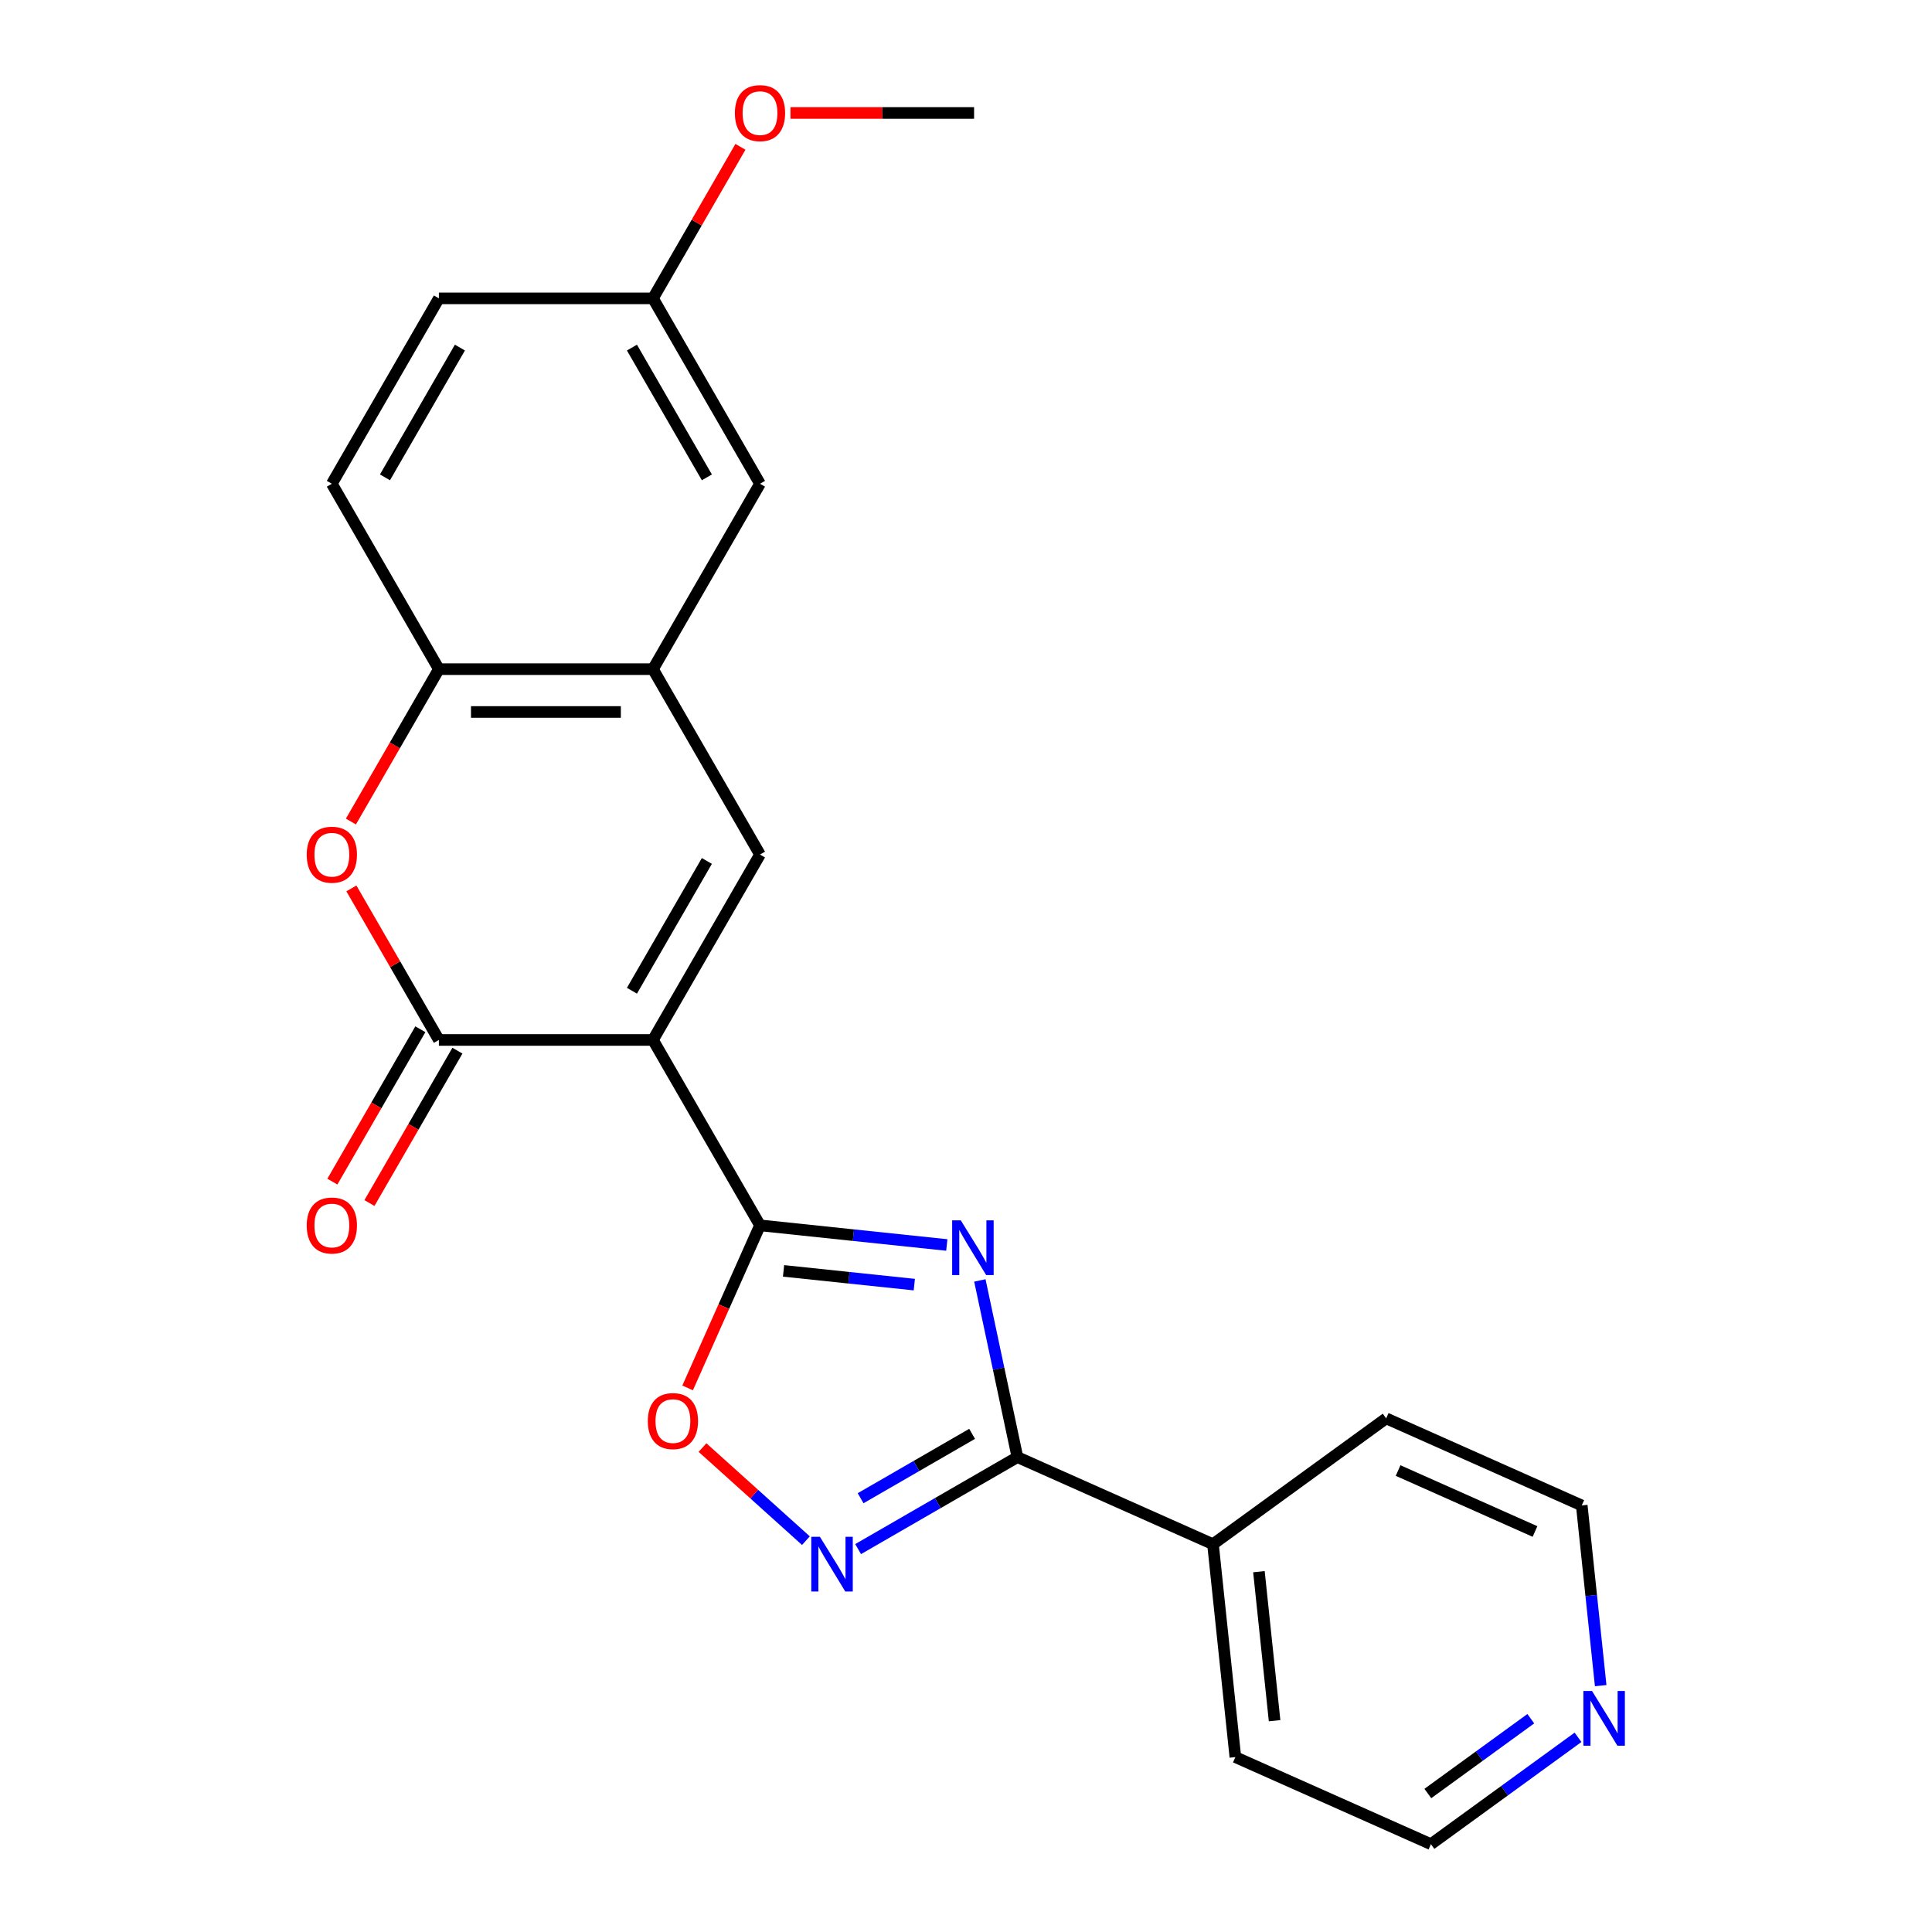 <?xml version='1.0' encoding='iso-8859-1'?>
<svg version='1.1' baseProfile='full'
              xmlns='http://www.w3.org/2000/svg'
                      xmlns:rdkit='http://www.rdkit.org/xml'
                      xmlns:xlink='http://www.w3.org/1999/xlink'
                  xml:space='preserve'
width='1000px' height='1000px' viewBox='0 0 1000 1000'>
<!-- END OF HEADER -->
<rect style='opacity:1.0;fill:#FFFFFF;stroke:none' width='1000' height='1000' x='0' y='0'> </rect>
<path class='bond-1' d='M 337.971,538.278 L 393.374,634.239' style='fill:none;fill-rule:evenodd;stroke:#000000;stroke-width:6px;stroke-linecap:butt;stroke-linejoin:miter;stroke-opacity:1' />
<path class='bond-2' d='M 337.971,538.278 L 227.164,538.278' style='fill:none;fill-rule:evenodd;stroke:#000000;stroke-width:6px;stroke-linecap:butt;stroke-linejoin:miter;stroke-opacity:1' />
<path class='bond-4' d='M 337.971,538.278 L 393.374,442.316' style='fill:none;fill-rule:evenodd;stroke:#000000;stroke-width:6px;stroke-linecap:butt;stroke-linejoin:miter;stroke-opacity:1' />
<path class='bond-4' d='M 327.089,512.803 L 365.872,445.63' style='fill:none;fill-rule:evenodd;stroke:#000000;stroke-width:6px;stroke-linecap:butt;stroke-linejoin:miter;stroke-opacity:1' />
<path class='bond-0' d='M 490.064,644.402 L 441.719,639.321' style='fill:none;fill-rule:evenodd;stroke:#0000FF;stroke-width:6px;stroke-linecap:butt;stroke-linejoin:miter;stroke-opacity:1' />
<path class='bond-0' d='M 441.719,639.321 L 393.374,634.239' style='fill:none;fill-rule:evenodd;stroke:#000000;stroke-width:6px;stroke-linecap:butt;stroke-linejoin:miter;stroke-opacity:1' />
<path class='bond-0' d='M 473.244,664.917 L 439.403,661.361' style='fill:none;fill-rule:evenodd;stroke:#0000FF;stroke-width:6px;stroke-linecap:butt;stroke-linejoin:miter;stroke-opacity:1' />
<path class='bond-0' d='M 439.403,661.361 L 405.561,657.804' style='fill:none;fill-rule:evenodd;stroke:#000000;stroke-width:6px;stroke-linecap:butt;stroke-linejoin:miter;stroke-opacity:1' />
<path class='bond-3' d='M 507.173,662.752 L 516.893,708.48' style='fill:none;fill-rule:evenodd;stroke:#0000FF;stroke-width:6px;stroke-linecap:butt;stroke-linejoin:miter;stroke-opacity:1' />
<path class='bond-3' d='M 516.893,708.48 L 526.612,754.207' style='fill:none;fill-rule:evenodd;stroke:#000000;stroke-width:6px;stroke-linecap:butt;stroke-linejoin:miter;stroke-opacity:1' />
<path class='bond-7' d='M 393.374,634.239 L 374.644,676.308' style='fill:none;fill-rule:evenodd;stroke:#000000;stroke-width:6px;stroke-linecap:butt;stroke-linejoin:miter;stroke-opacity:1' />
<path class='bond-7' d='M 374.644,676.308 L 355.914,718.376' style='fill:none;fill-rule:evenodd;stroke:#FF0000;stroke-width:6px;stroke-linecap:butt;stroke-linejoin:miter;stroke-opacity:1' />
<path class='bond-6' d='M 227.164,538.278 L 204.523,499.062' style='fill:none;fill-rule:evenodd;stroke:#000000;stroke-width:6px;stroke-linecap:butt;stroke-linejoin:miter;stroke-opacity:1' />
<path class='bond-6' d='M 204.523,499.062 L 181.882,459.846' style='fill:none;fill-rule:evenodd;stroke:#FF0000;stroke-width:6px;stroke-linecap:butt;stroke-linejoin:miter;stroke-opacity:1' />
<path class='bond-10' d='M 217.568,532.737 L 194.8,572.173' style='fill:none;fill-rule:evenodd;stroke:#000000;stroke-width:6px;stroke-linecap:butt;stroke-linejoin:miter;stroke-opacity:1' />
<path class='bond-10' d='M 194.8,572.173 L 172.032,611.609' style='fill:none;fill-rule:evenodd;stroke:#FF0000;stroke-width:6px;stroke-linecap:butt;stroke-linejoin:miter;stroke-opacity:1' />
<path class='bond-10' d='M 236.76,543.818 L 213.992,583.254' style='fill:none;fill-rule:evenodd;stroke:#000000;stroke-width:6px;stroke-linecap:butt;stroke-linejoin:miter;stroke-opacity:1' />
<path class='bond-10' d='M 213.992,583.254 L 191.224,622.689' style='fill:none;fill-rule:evenodd;stroke:#FF0000;stroke-width:6px;stroke-linecap:butt;stroke-linejoin:miter;stroke-opacity:1' />
<path class='bond-12' d='M 526.612,754.207 L 627.839,799.276' style='fill:none;fill-rule:evenodd;stroke:#000000;stroke-width:6px;stroke-linecap:butt;stroke-linejoin:miter;stroke-opacity:1' />
<path class='bond-24' d='M 526.612,754.207 L 485.387,778.009' style='fill:none;fill-rule:evenodd;stroke:#000000;stroke-width:6px;stroke-linecap:butt;stroke-linejoin:miter;stroke-opacity:1' />
<path class='bond-24' d='M 485.387,778.009 L 444.161,801.811' style='fill:none;fill-rule:evenodd;stroke:#0000FF;stroke-width:6px;stroke-linecap:butt;stroke-linejoin:miter;stroke-opacity:1' />
<path class='bond-24' d='M 503.164,742.155 L 474.306,758.817' style='fill:none;fill-rule:evenodd;stroke:#000000;stroke-width:6px;stroke-linecap:butt;stroke-linejoin:miter;stroke-opacity:1' />
<path class='bond-24' d='M 474.306,758.817 L 445.448,775.478' style='fill:none;fill-rule:evenodd;stroke:#0000FF;stroke-width:6px;stroke-linecap:butt;stroke-linejoin:miter;stroke-opacity:1' />
<path class='bond-8' d='M 393.374,442.316 L 337.971,346.355' style='fill:none;fill-rule:evenodd;stroke:#000000;stroke-width:6px;stroke-linecap:butt;stroke-linejoin:miter;stroke-opacity:1' />
<path class='bond-5' d='M 417.141,797.446 L 390.381,773.351' style='fill:none;fill-rule:evenodd;stroke:#0000FF;stroke-width:6px;stroke-linecap:butt;stroke-linejoin:miter;stroke-opacity:1' />
<path class='bond-5' d='M 390.381,773.351 L 363.621,749.257' style='fill:none;fill-rule:evenodd;stroke:#FF0000;stroke-width:6px;stroke-linecap:butt;stroke-linejoin:miter;stroke-opacity:1' />
<path class='bond-23' d='M 181.628,425.226 L 204.396,385.79' style='fill:none;fill-rule:evenodd;stroke:#FF0000;stroke-width:6px;stroke-linecap:butt;stroke-linejoin:miter;stroke-opacity:1' />
<path class='bond-23' d='M 204.396,385.79 L 227.164,346.355' style='fill:none;fill-rule:evenodd;stroke:#000000;stroke-width:6px;stroke-linecap:butt;stroke-linejoin:miter;stroke-opacity:1' />
<path class='bond-9' d='M 337.971,346.355 L 227.164,346.355' style='fill:none;fill-rule:evenodd;stroke:#000000;stroke-width:6px;stroke-linecap:butt;stroke-linejoin:miter;stroke-opacity:1' />
<path class='bond-9' d='M 321.35,368.516 L 243.785,368.516' style='fill:none;fill-rule:evenodd;stroke:#000000;stroke-width:6px;stroke-linecap:butt;stroke-linejoin:miter;stroke-opacity:1' />
<path class='bond-11' d='M 337.971,346.355 L 393.374,250.393' style='fill:none;fill-rule:evenodd;stroke:#000000;stroke-width:6px;stroke-linecap:butt;stroke-linejoin:miter;stroke-opacity:1' />
<path class='bond-14' d='M 227.164,346.355 L 171.761,250.393' style='fill:none;fill-rule:evenodd;stroke:#000000;stroke-width:6px;stroke-linecap:butt;stroke-linejoin:miter;stroke-opacity:1' />
<path class='bond-15' d='M 393.374,250.393 L 337.971,154.432' style='fill:none;fill-rule:evenodd;stroke:#000000;stroke-width:6px;stroke-linecap:butt;stroke-linejoin:miter;stroke-opacity:1' />
<path class='bond-15' d='M 365.872,247.08 L 327.089,179.907' style='fill:none;fill-rule:evenodd;stroke:#000000;stroke-width:6px;stroke-linecap:butt;stroke-linejoin:miter;stroke-opacity:1' />
<path class='bond-20' d='M 627.839,799.276 L 717.484,734.146' style='fill:none;fill-rule:evenodd;stroke:#000000;stroke-width:6px;stroke-linecap:butt;stroke-linejoin:miter;stroke-opacity:1' />
<path class='bond-21' d='M 627.839,799.276 L 639.422,909.476' style='fill:none;fill-rule:evenodd;stroke:#000000;stroke-width:6px;stroke-linecap:butt;stroke-linejoin:miter;stroke-opacity:1' />
<path class='bond-21' d='M 651.617,813.49 L 659.724,890.63' style='fill:none;fill-rule:evenodd;stroke:#000000;stroke-width:6px;stroke-linecap:butt;stroke-linejoin:miter;stroke-opacity:1' />
<path class='bond-13' d='M 816.783,899.231 L 778.716,926.888' style='fill:none;fill-rule:evenodd;stroke:#0000FF;stroke-width:6px;stroke-linecap:butt;stroke-linejoin:miter;stroke-opacity:1' />
<path class='bond-13' d='M 778.716,926.888 L 740.649,954.545' style='fill:none;fill-rule:evenodd;stroke:#000000;stroke-width:6px;stroke-linecap:butt;stroke-linejoin:miter;stroke-opacity:1' />
<path class='bond-13' d='M 792.337,889.599 L 765.69,908.959' style='fill:none;fill-rule:evenodd;stroke:#0000FF;stroke-width:6px;stroke-linecap:butt;stroke-linejoin:miter;stroke-opacity:1' />
<path class='bond-13' d='M 765.69,908.959 L 739.043,928.319' style='fill:none;fill-rule:evenodd;stroke:#000000;stroke-width:6px;stroke-linecap:butt;stroke-linejoin:miter;stroke-opacity:1' />
<path class='bond-26' d='M 828.514,872.485 L 823.613,825.85' style='fill:none;fill-rule:evenodd;stroke:#0000FF;stroke-width:6px;stroke-linecap:butt;stroke-linejoin:miter;stroke-opacity:1' />
<path class='bond-26' d='M 823.613,825.85 L 818.711,779.215' style='fill:none;fill-rule:evenodd;stroke:#000000;stroke-width:6px;stroke-linecap:butt;stroke-linejoin:miter;stroke-opacity:1' />
<path class='bond-25' d='M 171.761,250.393 L 227.164,154.432' style='fill:none;fill-rule:evenodd;stroke:#000000;stroke-width:6px;stroke-linecap:butt;stroke-linejoin:miter;stroke-opacity:1' />
<path class='bond-25' d='M 199.263,247.08 L 238.046,179.907' style='fill:none;fill-rule:evenodd;stroke:#000000;stroke-width:6px;stroke-linecap:butt;stroke-linejoin:miter;stroke-opacity:1' />
<path class='bond-16' d='M 337.971,154.432 L 227.164,154.432' style='fill:none;fill-rule:evenodd;stroke:#000000;stroke-width:6px;stroke-linecap:butt;stroke-linejoin:miter;stroke-opacity:1' />
<path class='bond-17' d='M 337.971,154.432 L 360.612,115.216' style='fill:none;fill-rule:evenodd;stroke:#000000;stroke-width:6px;stroke-linecap:butt;stroke-linejoin:miter;stroke-opacity:1' />
<path class='bond-17' d='M 360.612,115.216 L 383.253,76' style='fill:none;fill-rule:evenodd;stroke:#FF0000;stroke-width:6px;stroke-linecap:butt;stroke-linejoin:miter;stroke-opacity:1' />
<path class='bond-22' d='M 409.145,58.47 L 456.663,58.47' style='fill:none;fill-rule:evenodd;stroke:#FF0000;stroke-width:6px;stroke-linecap:butt;stroke-linejoin:miter;stroke-opacity:1' />
<path class='bond-22' d='M 456.663,58.47 L 504.181,58.47' style='fill:none;fill-rule:evenodd;stroke:#000000;stroke-width:6px;stroke-linecap:butt;stroke-linejoin:miter;stroke-opacity:1' />
<path class='bond-18' d='M 740.649,954.545 L 639.422,909.476' style='fill:none;fill-rule:evenodd;stroke:#000000;stroke-width:6px;stroke-linecap:butt;stroke-linejoin:miter;stroke-opacity:1' />
<path class='bond-19' d='M 818.711,779.215 L 717.484,734.146' style='fill:none;fill-rule:evenodd;stroke:#000000;stroke-width:6px;stroke-linecap:butt;stroke-linejoin:miter;stroke-opacity:1' />
<path class='bond-19' d='M 794.513,792.7 L 723.654,761.152' style='fill:none;fill-rule:evenodd;stroke:#000000;stroke-width:6px;stroke-linecap:butt;stroke-linejoin:miter;stroke-opacity:1' />
<path  class='atom-1' d='M 497.314 631.662
L 506.594 646.662
Q 507.514 648.142, 508.994 650.822
Q 510.474 653.502, 510.554 653.662
L 510.554 631.662
L 514.314 631.662
L 514.314 659.982
L 510.434 659.982
L 500.474 643.582
Q 499.314 641.662, 498.074 639.462
Q 496.874 637.262, 496.514 636.582
L 496.514 659.982
L 492.834 659.982
L 492.834 631.662
L 497.314 631.662
' fill='#0000FF'/>
<path  class='atom-6' d='M 424.391 795.451
L 433.671 810.451
Q 434.591 811.931, 436.071 814.611
Q 437.551 817.291, 437.631 817.451
L 437.631 795.451
L 441.391 795.451
L 441.391 823.771
L 437.511 823.771
L 427.551 807.371
Q 426.391 805.451, 425.151 803.251
Q 423.951 801.051, 423.591 800.371
L 423.591 823.771
L 419.911 823.771
L 419.911 795.451
L 424.391 795.451
' fill='#0000FF'/>
<path  class='atom-7' d='M 158.761 442.396
Q 158.761 435.596, 162.121 431.796
Q 165.481 427.996, 171.761 427.996
Q 178.041 427.996, 181.401 431.796
Q 184.761 435.596, 184.761 442.396
Q 184.761 449.276, 181.361 453.196
Q 177.961 457.076, 171.761 457.076
Q 165.521 457.076, 162.121 453.196
Q 158.761 449.316, 158.761 442.396
M 171.761 453.876
Q 176.081 453.876, 178.401 450.996
Q 180.761 448.076, 180.761 442.396
Q 180.761 436.836, 178.401 434.036
Q 176.081 431.196, 171.761 431.196
Q 167.441 431.196, 165.081 433.996
Q 162.761 436.796, 162.761 442.396
Q 162.761 448.116, 165.081 450.996
Q 167.441 453.876, 171.761 453.876
' fill='#FF0000'/>
<path  class='atom-8' d='M 335.305 735.546
Q 335.305 728.746, 338.665 724.946
Q 342.025 721.146, 348.305 721.146
Q 354.585 721.146, 357.945 724.946
Q 361.305 728.746, 361.305 735.546
Q 361.305 742.426, 357.905 746.346
Q 354.505 750.226, 348.305 750.226
Q 342.065 750.226, 338.665 746.346
Q 335.305 742.466, 335.305 735.546
M 348.305 747.026
Q 352.625 747.026, 354.945 744.146
Q 357.305 741.226, 357.305 735.546
Q 357.305 729.986, 354.945 727.186
Q 352.625 724.346, 348.305 724.346
Q 343.985 724.346, 341.625 727.146
Q 339.305 729.946, 339.305 735.546
Q 339.305 741.266, 341.625 744.146
Q 343.985 747.026, 348.305 747.026
' fill='#FF0000'/>
<path  class='atom-11' d='M 158.761 634.319
Q 158.761 627.519, 162.121 623.719
Q 165.481 619.919, 171.761 619.919
Q 178.041 619.919, 181.401 623.719
Q 184.761 627.519, 184.761 634.319
Q 184.761 641.199, 181.361 645.119
Q 177.961 648.999, 171.761 648.999
Q 165.521 648.999, 162.121 645.119
Q 158.761 641.239, 158.761 634.319
M 171.761 645.799
Q 176.081 645.799, 178.401 642.919
Q 180.761 639.999, 180.761 634.319
Q 180.761 628.759, 178.401 625.959
Q 176.081 623.119, 171.761 623.119
Q 167.441 623.119, 165.081 625.919
Q 162.761 628.719, 162.761 634.319
Q 162.761 640.039, 165.081 642.919
Q 167.441 645.799, 171.761 645.799
' fill='#FF0000'/>
<path  class='atom-14' d='M 824.033 875.255
L 833.313 890.255
Q 834.233 891.735, 835.713 894.415
Q 837.193 897.095, 837.273 897.255
L 837.273 875.255
L 841.033 875.255
L 841.033 903.575
L 837.153 903.575
L 827.193 887.175
Q 826.033 885.255, 824.793 883.055
Q 823.593 880.855, 823.233 880.175
L 823.233 903.575
L 819.553 903.575
L 819.553 875.255
L 824.033 875.255
' fill='#0000FF'/>
<path  class='atom-18' d='M 380.374 58.55
Q 380.374 51.75, 383.734 47.95
Q 387.094 44.15, 393.374 44.15
Q 399.654 44.15, 403.014 47.95
Q 406.374 51.75, 406.374 58.55
Q 406.374 65.43, 402.974 69.35
Q 399.574 73.23, 393.374 73.23
Q 387.134 73.23, 383.734 69.35
Q 380.374 65.47, 380.374 58.55
M 393.374 70.03
Q 397.694 70.03, 400.014 67.15
Q 402.374 64.23, 402.374 58.55
Q 402.374 52.99, 400.014 50.19
Q 397.694 47.35, 393.374 47.35
Q 389.054 47.35, 386.694 50.15
Q 384.374 52.95, 384.374 58.55
Q 384.374 64.27, 386.694 67.15
Q 389.054 70.03, 393.374 70.03
' fill='#FF0000'/>
</svg>
